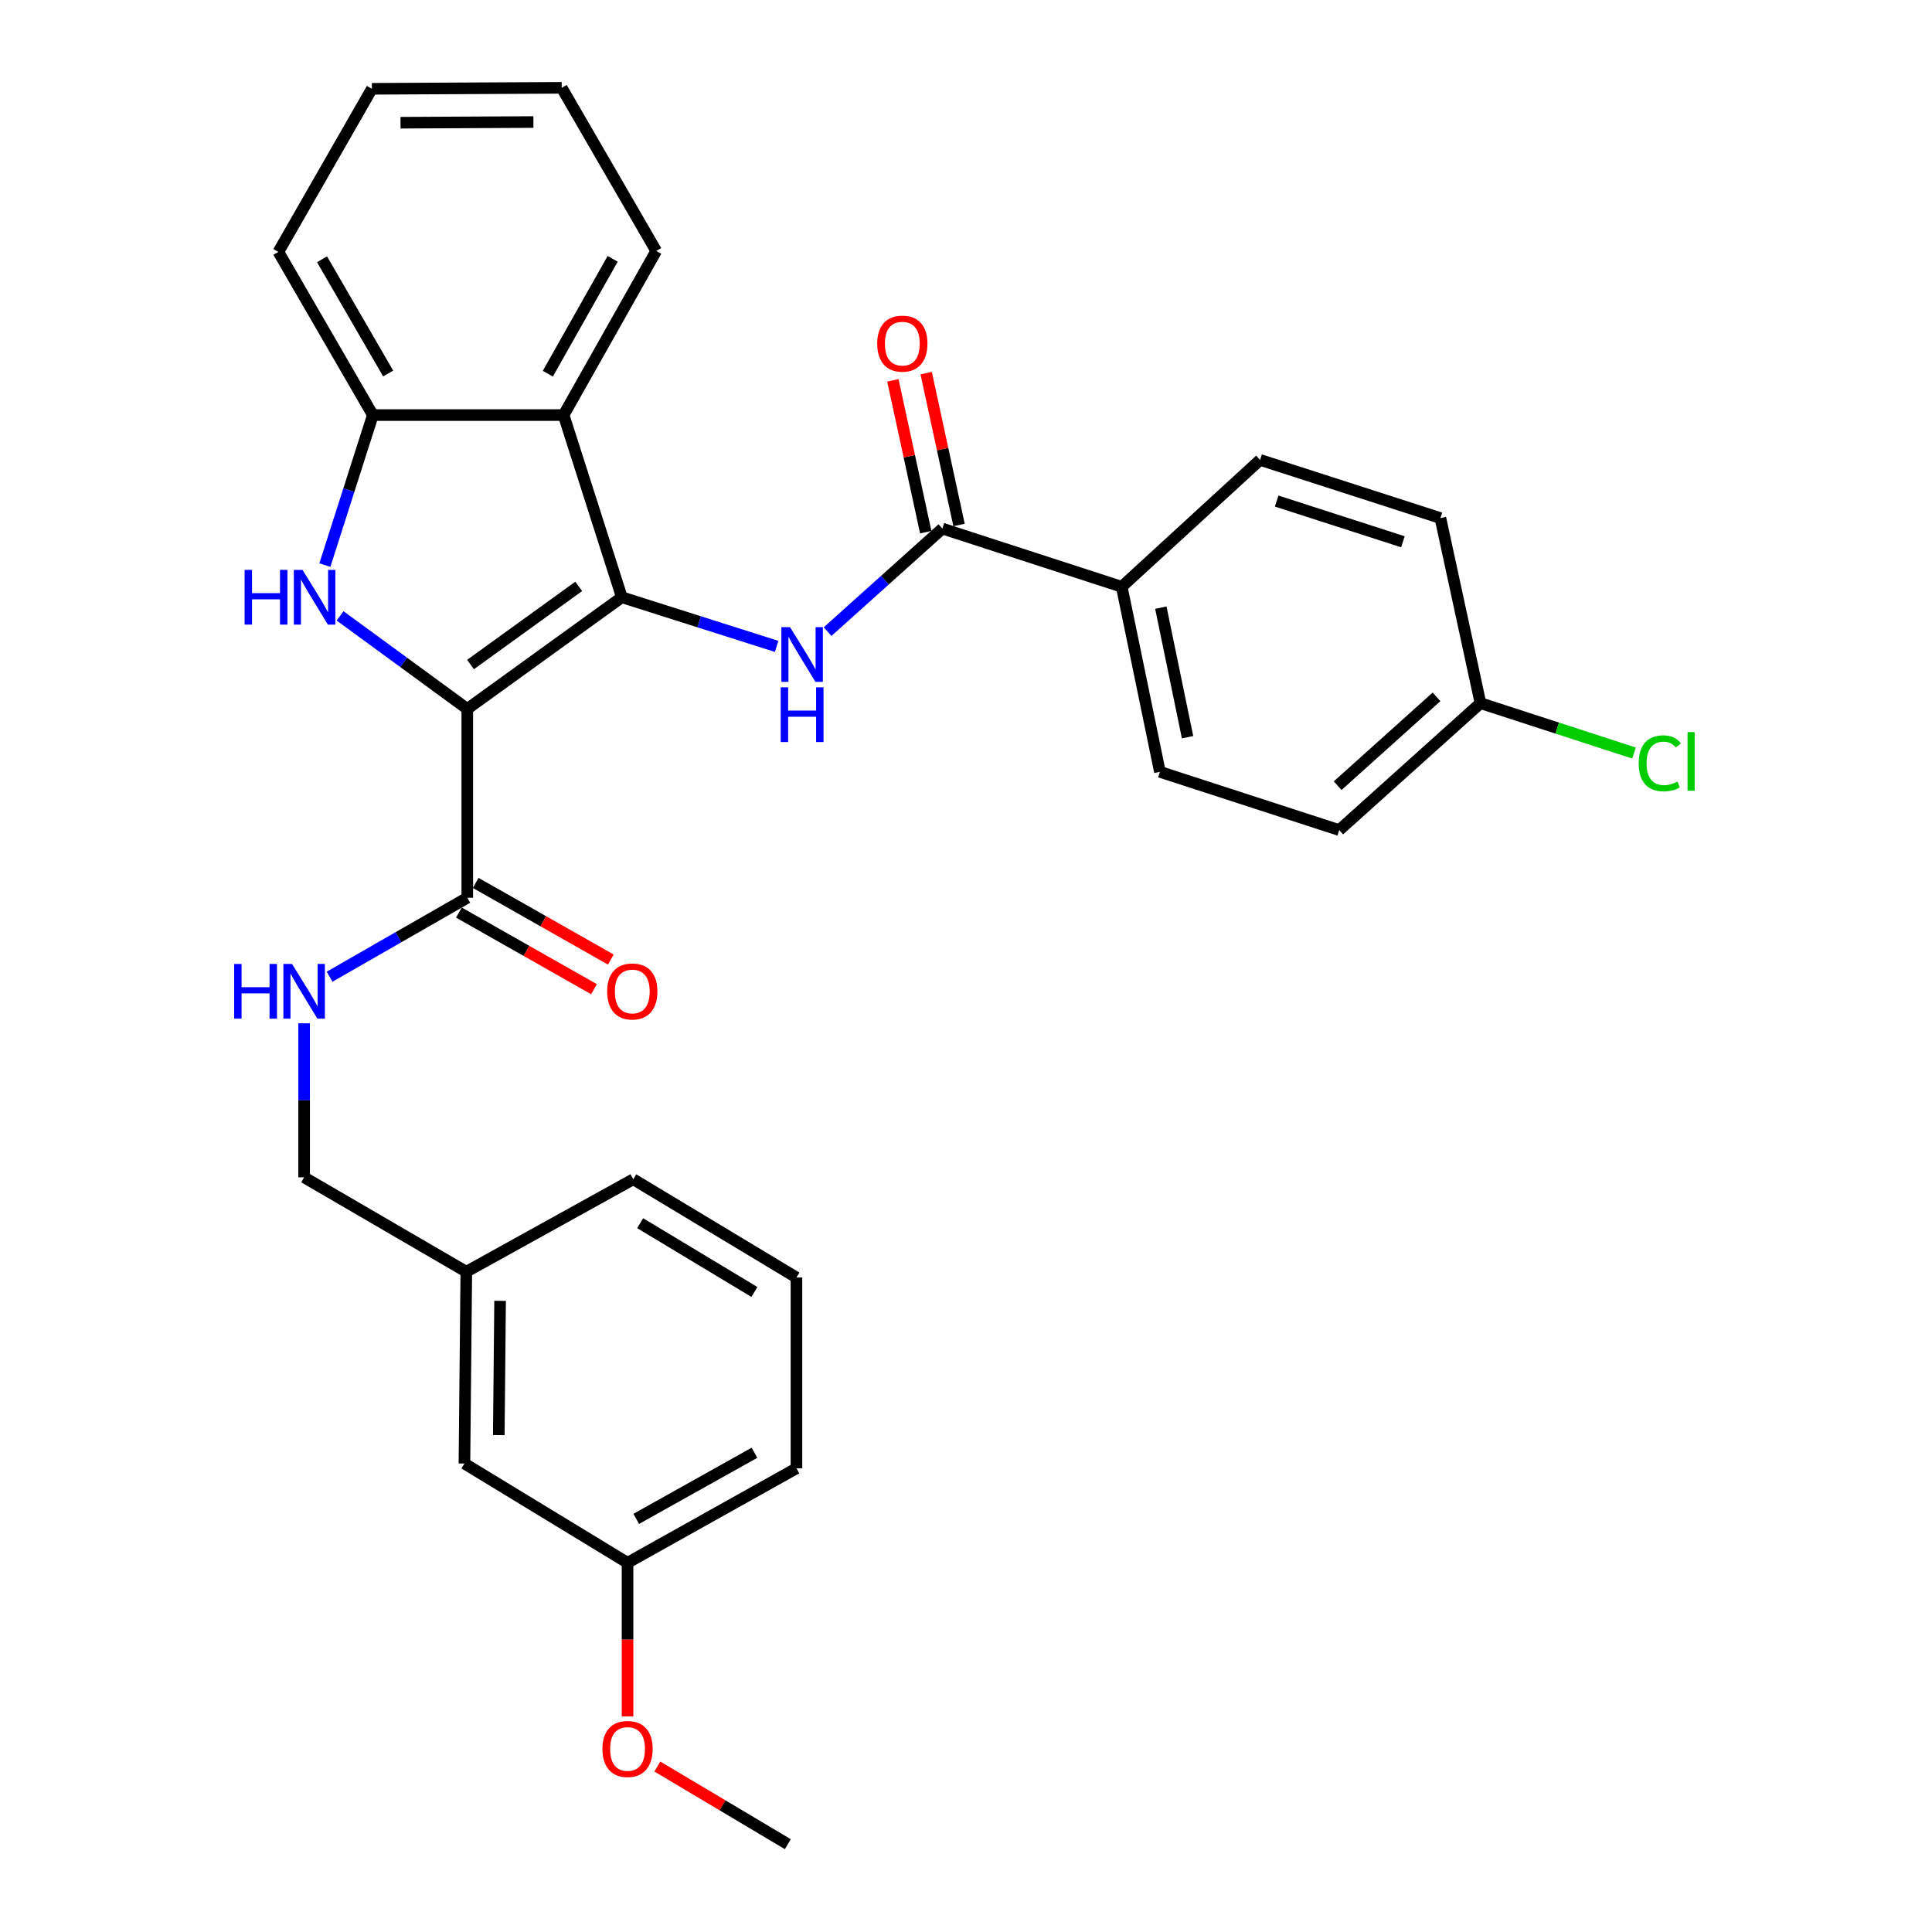 <?xml version='1.0' encoding='iso-8859-1'?>
<svg version='1.1' baseProfile='full'
              xmlns='http://www.w3.org/2000/svg'
                      xmlns:rdkit='http://www.rdkit.org/xml'
                      xmlns:xlink='http://www.w3.org/1999/xlink'
                  xml:space='preserve'
width='1000px' height='1000px' viewBox='0 0 1000 1000'>
<!-- END OF HEADER -->
<rect style='opacity:1.0;fill:#FFFFFF;stroke:none' width='1000' height='1000' x='0' y='0'> </rect>
<path class='bond-0' d='M 241.869,366.93 L 321.866,309.135' style='fill:none;fill-rule:evenodd;stroke:#000000;stroke-width:6px;stroke-linecap:butt;stroke-linejoin:miter;stroke-opacity:1' />
<path class='bond-0' d='M 243.541,343.966 L 299.539,303.509' style='fill:none;fill-rule:evenodd;stroke:#000000;stroke-width:6px;stroke-linecap:butt;stroke-linejoin:miter;stroke-opacity:1' />
<path class='bond-1' d='M 241.869,366.93 L 208.945,342.854' style='fill:none;fill-rule:evenodd;stroke:#000000;stroke-width:6px;stroke-linecap:butt;stroke-linejoin:miter;stroke-opacity:1' />
<path class='bond-1' d='M 208.945,342.854 L 176.021,318.778' style='fill:none;fill-rule:evenodd;stroke:#0000FF;stroke-width:6px;stroke-linecap:butt;stroke-linejoin:miter;stroke-opacity:1' />
<path class='bond-4' d='M 241.869,366.93 L 241.869,464.67' style='fill:none;fill-rule:evenodd;stroke:#000000;stroke-width:6px;stroke-linecap:butt;stroke-linejoin:miter;stroke-opacity:1' />
<path class='bond-2' d='M 321.866,309.135 L 361.928,321.855' style='fill:none;fill-rule:evenodd;stroke:#000000;stroke-width:6px;stroke-linecap:butt;stroke-linejoin:miter;stroke-opacity:1' />
<path class='bond-2' d='M 361.928,321.855 L 401.99,334.575' style='fill:none;fill-rule:evenodd;stroke:#0000FF;stroke-width:6px;stroke-linecap:butt;stroke-linejoin:miter;stroke-opacity:1' />
<path class='bond-3' d='M 321.866,309.135 L 291.729,214.834' style='fill:none;fill-rule:evenodd;stroke:#000000;stroke-width:6px;stroke-linecap:butt;stroke-linejoin:miter;stroke-opacity:1' />
<path class='bond-5' d='M 168.153,292.5 L 180.571,253.667' style='fill:none;fill-rule:evenodd;stroke:#0000FF;stroke-width:6px;stroke-linecap:butt;stroke-linejoin:miter;stroke-opacity:1' />
<path class='bond-5' d='M 180.571,253.667 L 192.99,214.834' style='fill:none;fill-rule:evenodd;stroke:#000000;stroke-width:6px;stroke-linecap:butt;stroke-linejoin:miter;stroke-opacity:1' />
<path class='bond-6' d='M 428.357,326.932 L 458.067,300.261' style='fill:none;fill-rule:evenodd;stroke:#0000FF;stroke-width:6px;stroke-linecap:butt;stroke-linejoin:miter;stroke-opacity:1' />
<path class='bond-6' d='M 458.067,300.261 L 487.777,273.589' style='fill:none;fill-rule:evenodd;stroke:#000000;stroke-width:6px;stroke-linecap:butt;stroke-linejoin:miter;stroke-opacity:1' />
<path class='bond-21' d='M 291.729,214.834 L 339.658,129.899' style='fill:none;fill-rule:evenodd;stroke:#000000;stroke-width:6px;stroke-linecap:butt;stroke-linejoin:miter;stroke-opacity:1' />
<path class='bond-21' d='M 283.56,193.427 L 317.11,133.972' style='fill:none;fill-rule:evenodd;stroke:#000000;stroke-width:6px;stroke-linecap:butt;stroke-linejoin:miter;stroke-opacity:1' />
<path class='bond-30' d='M 291.729,214.834 L 192.99,214.834' style='fill:none;fill-rule:evenodd;stroke:#000000;stroke-width:6px;stroke-linecap:butt;stroke-linejoin:miter;stroke-opacity:1' />
<path class='bond-7' d='M 241.869,464.67 L 206.229,485.108' style='fill:none;fill-rule:evenodd;stroke:#000000;stroke-width:6px;stroke-linecap:butt;stroke-linejoin:miter;stroke-opacity:1' />
<path class='bond-7' d='M 206.229,485.108 L 170.589,505.545' style='fill:none;fill-rule:evenodd;stroke:#0000FF;stroke-width:6px;stroke-linecap:butt;stroke-linejoin:miter;stroke-opacity:1' />
<path class='bond-10' d='M 237.52,472.34 L 272.49,492.173' style='fill:none;fill-rule:evenodd;stroke:#000000;stroke-width:6px;stroke-linecap:butt;stroke-linejoin:miter;stroke-opacity:1' />
<path class='bond-10' d='M 272.49,492.173 L 307.46,512.005' style='fill:none;fill-rule:evenodd;stroke:#FF0000;stroke-width:6px;stroke-linecap:butt;stroke-linejoin:miter;stroke-opacity:1' />
<path class='bond-10' d='M 246.219,457 L 281.19,476.832' style='fill:none;fill-rule:evenodd;stroke:#000000;stroke-width:6px;stroke-linecap:butt;stroke-linejoin:miter;stroke-opacity:1' />
<path class='bond-10' d='M 281.19,476.832 L 316.16,496.665' style='fill:none;fill-rule:evenodd;stroke:#FF0000;stroke-width:6px;stroke-linecap:butt;stroke-linejoin:miter;stroke-opacity:1' />
<path class='bond-22' d='M 192.99,214.834 L 144.09,130.379' style='fill:none;fill-rule:evenodd;stroke:#000000;stroke-width:6px;stroke-linecap:butt;stroke-linejoin:miter;stroke-opacity:1' />
<path class='bond-22' d='M 200.917,193.329 L 166.687,134.211' style='fill:none;fill-rule:evenodd;stroke:#000000;stroke-width:6px;stroke-linecap:butt;stroke-linejoin:miter;stroke-opacity:1' />
<path class='bond-8' d='M 487.777,273.589 L 580.608,303.717' style='fill:none;fill-rule:evenodd;stroke:#000000;stroke-width:6px;stroke-linecap:butt;stroke-linejoin:miter;stroke-opacity:1' />
<path class='bond-9' d='M 496.395,271.725 L 487.892,232.425' style='fill:none;fill-rule:evenodd;stroke:#000000;stroke-width:6px;stroke-linecap:butt;stroke-linejoin:miter;stroke-opacity:1' />
<path class='bond-9' d='M 487.892,232.425 L 479.388,193.125' style='fill:none;fill-rule:evenodd;stroke:#FF0000;stroke-width:6px;stroke-linecap:butt;stroke-linejoin:miter;stroke-opacity:1' />
<path class='bond-9' d='M 479.159,275.454 L 470.655,236.155' style='fill:none;fill-rule:evenodd;stroke:#000000;stroke-width:6px;stroke-linecap:butt;stroke-linejoin:miter;stroke-opacity:1' />
<path class='bond-9' d='M 470.655,236.155 L 462.151,196.855' style='fill:none;fill-rule:evenodd;stroke:#FF0000;stroke-width:6px;stroke-linecap:butt;stroke-linejoin:miter;stroke-opacity:1' />
<path class='bond-13' d='M 157.415,529.667 L 157.415,569.528' style='fill:none;fill-rule:evenodd;stroke:#0000FF;stroke-width:6px;stroke-linecap:butt;stroke-linejoin:miter;stroke-opacity:1' />
<path class='bond-13' d='M 157.415,569.528 L 157.415,609.389' style='fill:none;fill-rule:evenodd;stroke:#000000;stroke-width:6px;stroke-linecap:butt;stroke-linejoin:miter;stroke-opacity:1' />
<path class='bond-11' d='M 580.608,303.717 L 600.37,399.507' style='fill:none;fill-rule:evenodd;stroke:#000000;stroke-width:6px;stroke-linecap:butt;stroke-linejoin:miter;stroke-opacity:1' />
<path class='bond-11' d='M 600.844,314.522 L 614.678,381.575' style='fill:none;fill-rule:evenodd;stroke:#000000;stroke-width:6px;stroke-linecap:butt;stroke-linejoin:miter;stroke-opacity:1' />
<path class='bond-12' d='M 580.608,303.717 L 652.209,238.044' style='fill:none;fill-rule:evenodd;stroke:#000000;stroke-width:6px;stroke-linecap:butt;stroke-linejoin:miter;stroke-opacity:1' />
<path class='bond-17' d='M 600.37,399.507 L 693.192,429.644' style='fill:none;fill-rule:evenodd;stroke:#000000;stroke-width:6px;stroke-linecap:butt;stroke-linejoin:miter;stroke-opacity:1' />
<path class='bond-18' d='M 652.209,238.044 L 745.549,268.152' style='fill:none;fill-rule:evenodd;stroke:#000000;stroke-width:6px;stroke-linecap:butt;stroke-linejoin:miter;stroke-opacity:1' />
<path class='bond-18' d='M 660.796,259.344 L 726.134,280.42' style='fill:none;fill-rule:evenodd;stroke:#000000;stroke-width:6px;stroke-linecap:butt;stroke-linejoin:miter;stroke-opacity:1' />
<path class='bond-16' d='M 157.415,609.389 L 241.36,658.249' style='fill:none;fill-rule:evenodd;stroke:#000000;stroke-width:6px;stroke-linecap:butt;stroke-linejoin:miter;stroke-opacity:1' />
<path class='bond-14' d='M 766.291,363.952 L 745.549,268.152' style='fill:none;fill-rule:evenodd;stroke:#000000;stroke-width:6px;stroke-linecap:butt;stroke-linejoin:miter;stroke-opacity:1' />
<path class='bond-20' d='M 766.291,363.952 L 806.022,376.86' style='fill:none;fill-rule:evenodd;stroke:#000000;stroke-width:6px;stroke-linecap:butt;stroke-linejoin:miter;stroke-opacity:1' />
<path class='bond-20' d='M 806.022,376.86 L 845.752,389.768' style='fill:none;fill-rule:evenodd;stroke:#00CC00;stroke-width:6px;stroke-linecap:butt;stroke-linejoin:miter;stroke-opacity:1' />
<path class='bond-32' d='M 766.291,363.952 L 693.192,429.644' style='fill:none;fill-rule:evenodd;stroke:#000000;stroke-width:6px;stroke-linecap:butt;stroke-linejoin:miter;stroke-opacity:1' />
<path class='bond-32' d='M 743.538,360.689 L 692.369,406.673' style='fill:none;fill-rule:evenodd;stroke:#000000;stroke-width:6px;stroke-linecap:butt;stroke-linejoin:miter;stroke-opacity:1' />
<path class='bond-15' d='M 240.39,757.518 L 241.36,658.249' style='fill:none;fill-rule:evenodd;stroke:#000000;stroke-width:6px;stroke-linecap:butt;stroke-linejoin:miter;stroke-opacity:1' />
<path class='bond-15' d='M 258.17,742.8 L 258.849,673.312' style='fill:none;fill-rule:evenodd;stroke:#000000;stroke-width:6px;stroke-linecap:butt;stroke-linejoin:miter;stroke-opacity:1' />
<path class='bond-19' d='M 240.39,757.518 L 324.815,808.896' style='fill:none;fill-rule:evenodd;stroke:#000000;stroke-width:6px;stroke-linecap:butt;stroke-linejoin:miter;stroke-opacity:1' />
<path class='bond-25' d='M 241.36,658.249 L 327.784,610.388' style='fill:none;fill-rule:evenodd;stroke:#000000;stroke-width:6px;stroke-linecap:butt;stroke-linejoin:miter;stroke-opacity:1' />
<path class='bond-23' d='M 324.815,808.896 L 324.815,848.672' style='fill:none;fill-rule:evenodd;stroke:#000000;stroke-width:6px;stroke-linecap:butt;stroke-linejoin:miter;stroke-opacity:1' />
<path class='bond-23' d='M 324.815,848.672 L 324.815,888.449' style='fill:none;fill-rule:evenodd;stroke:#FF0000;stroke-width:6px;stroke-linecap:butt;stroke-linejoin:miter;stroke-opacity:1' />
<path class='bond-33' d='M 324.815,808.896 L 412.238,759.996' style='fill:none;fill-rule:evenodd;stroke:#000000;stroke-width:6px;stroke-linecap:butt;stroke-linejoin:miter;stroke-opacity:1' />
<path class='bond-33' d='M 329.32,786.169 L 390.516,751.94' style='fill:none;fill-rule:evenodd;stroke:#000000;stroke-width:6px;stroke-linecap:butt;stroke-linejoin:miter;stroke-opacity:1' />
<path class='bond-28' d='M 339.658,129.899 L 290.739,45.455' style='fill:none;fill-rule:evenodd;stroke:#000000;stroke-width:6px;stroke-linecap:butt;stroke-linejoin:miter;stroke-opacity:1' />
<path class='bond-29' d='M 144.09,130.379 L 192.48,45.964' style='fill:none;fill-rule:evenodd;stroke:#000000;stroke-width:6px;stroke-linecap:butt;stroke-linejoin:miter;stroke-opacity:1' />
<path class='bond-27' d='M 340.229,914.349 L 374,934.447' style='fill:none;fill-rule:evenodd;stroke:#FF0000;stroke-width:6px;stroke-linecap:butt;stroke-linejoin:miter;stroke-opacity:1' />
<path class='bond-27' d='M 374,934.447 L 407.771,954.545' style='fill:none;fill-rule:evenodd;stroke:#000000;stroke-width:6px;stroke-linecap:butt;stroke-linejoin:miter;stroke-opacity:1' />
<path class='bond-24' d='M 412.238,661.238 L 327.784,610.388' style='fill:none;fill-rule:evenodd;stroke:#000000;stroke-width:6px;stroke-linecap:butt;stroke-linejoin:miter;stroke-opacity:1' />
<path class='bond-24' d='M 390.474,668.719 L 331.355,633.124' style='fill:none;fill-rule:evenodd;stroke:#000000;stroke-width:6px;stroke-linecap:butt;stroke-linejoin:miter;stroke-opacity:1' />
<path class='bond-26' d='M 412.238,661.238 L 412.238,759.996' style='fill:none;fill-rule:evenodd;stroke:#000000;stroke-width:6px;stroke-linecap:butt;stroke-linejoin:miter;stroke-opacity:1' />
<path class='bond-31' d='M 290.739,45.455 L 192.48,45.964' style='fill:none;fill-rule:evenodd;stroke:#000000;stroke-width:6px;stroke-linecap:butt;stroke-linejoin:miter;stroke-opacity:1' />
<path class='bond-31' d='M 276.092,63.166 L 207.311,63.523' style='fill:none;fill-rule:evenodd;stroke:#000000;stroke-width:6px;stroke-linecap:butt;stroke-linejoin:miter;stroke-opacity:1' />
<path  class='atom-2' d='M 126.613 294.975
L 130.453 294.975
L 130.453 307.015
L 144.933 307.015
L 144.933 294.975
L 148.773 294.975
L 148.773 323.295
L 144.933 323.295
L 144.933 310.215
L 130.453 310.215
L 130.453 323.295
L 126.613 323.295
L 126.613 294.975
' fill='#0000FF'/>
<path  class='atom-2' d='M 156.573 294.975
L 165.853 309.975
Q 166.773 311.455, 168.253 314.135
Q 169.733 316.815, 169.813 316.975
L 169.813 294.975
L 173.573 294.975
L 173.573 323.295
L 169.693 323.295
L 159.733 306.895
Q 158.573 304.975, 157.333 302.775
Q 156.133 300.575, 155.773 299.895
L 155.773 323.295
L 152.093 323.295
L 152.093 294.975
L 156.573 294.975
' fill='#0000FF'/>
<path  class='atom-3' d='M 408.918 324.602
L 418.198 339.602
Q 419.118 341.082, 420.598 343.762
Q 422.078 346.442, 422.158 346.602
L 422.158 324.602
L 425.918 324.602
L 425.918 352.922
L 422.038 352.922
L 412.078 336.522
Q 410.918 334.602, 409.678 332.402
Q 408.478 330.202, 408.118 329.522
L 408.118 352.922
L 404.438 352.922
L 404.438 324.602
L 408.918 324.602
' fill='#0000FF'/>
<path  class='atom-3' d='M 404.098 355.754
L 407.938 355.754
L 407.938 367.794
L 422.418 367.794
L 422.418 355.754
L 426.258 355.754
L 426.258 384.074
L 422.418 384.074
L 422.418 370.994
L 407.938 370.994
L 407.938 384.074
L 404.098 384.074
L 404.098 355.754
' fill='#0000FF'/>
<path  class='atom-8' d='M 121.195 498.939
L 125.035 498.939
L 125.035 510.979
L 139.515 510.979
L 139.515 498.939
L 143.355 498.939
L 143.355 527.259
L 139.515 527.259
L 139.515 514.179
L 125.035 514.179
L 125.035 527.259
L 121.195 527.259
L 121.195 498.939
' fill='#0000FF'/>
<path  class='atom-8' d='M 151.155 498.939
L 160.435 513.939
Q 161.355 515.419, 162.835 518.099
Q 164.315 520.779, 164.395 520.939
L 164.395 498.939
L 168.155 498.939
L 168.155 527.259
L 164.275 527.259
L 154.315 510.859
Q 153.155 508.939, 151.915 506.739
Q 150.715 504.539, 150.355 503.859
L 150.355 527.259
L 146.675 527.259
L 146.675 498.939
L 151.155 498.939
' fill='#0000FF'/>
<path  class='atom-10' d='M 454.046 177.86
Q 454.046 171.06, 457.406 167.26
Q 460.766 163.46, 467.046 163.46
Q 473.326 163.46, 476.686 167.26
Q 480.046 171.06, 480.046 177.86
Q 480.046 184.74, 476.646 188.66
Q 473.246 192.54, 467.046 192.54
Q 460.806 192.54, 457.406 188.66
Q 454.046 184.78, 454.046 177.86
M 467.046 189.34
Q 471.366 189.34, 473.686 186.46
Q 476.046 183.54, 476.046 177.86
Q 476.046 172.3, 473.686 169.5
Q 471.366 166.66, 467.046 166.66
Q 462.726 166.66, 460.366 169.46
Q 458.046 172.26, 458.046 177.86
Q 458.046 183.58, 460.366 186.46
Q 462.726 189.34, 467.046 189.34
' fill='#FF0000'/>
<path  class='atom-11' d='M 314.265 513.179
Q 314.265 506.379, 317.625 502.579
Q 320.985 498.779, 327.265 498.779
Q 333.545 498.779, 336.905 502.579
Q 340.265 506.379, 340.265 513.179
Q 340.265 520.059, 336.865 523.979
Q 333.465 527.859, 327.265 527.859
Q 321.025 527.859, 317.625 523.979
Q 314.265 520.099, 314.265 513.179
M 327.265 524.659
Q 331.585 524.659, 333.905 521.779
Q 336.265 518.859, 336.265 513.179
Q 336.265 507.619, 333.905 504.819
Q 331.585 501.979, 327.265 501.979
Q 322.945 501.979, 320.585 504.779
Q 318.265 507.579, 318.265 513.179
Q 318.265 518.899, 320.585 521.779
Q 322.945 524.659, 327.265 524.659
' fill='#FF0000'/>
<path  class='atom-21' d='M 848.192 395.089
Q 848.192 388.049, 851.472 384.369
Q 854.792 380.649, 861.072 380.649
Q 866.912 380.649, 870.032 384.769
L 867.392 386.929
Q 865.112 383.929, 861.072 383.929
Q 856.792 383.929, 854.512 386.809
Q 852.272 389.649, 852.272 395.089
Q 852.272 400.689, 854.592 403.569
Q 856.952 406.449, 861.512 406.449
Q 864.632 406.449, 868.272 404.569
L 869.392 407.569
Q 867.912 408.529, 865.672 409.089
Q 863.432 409.649, 860.952 409.649
Q 854.792 409.649, 851.472 405.889
Q 848.192 402.129, 848.192 395.089
' fill='#00CC00'/>
<path  class='atom-21' d='M 873.472 378.929
L 877.152 378.929
L 877.152 409.289
L 873.472 409.289
L 873.472 378.929
' fill='#00CC00'/>
<path  class='atom-24' d='M 311.815 905.256
Q 311.815 898.456, 315.175 894.656
Q 318.535 890.856, 324.815 890.856
Q 331.095 890.856, 334.455 894.656
Q 337.815 898.456, 337.815 905.256
Q 337.815 912.136, 334.415 916.056
Q 331.015 919.936, 324.815 919.936
Q 318.575 919.936, 315.175 916.056
Q 311.815 912.176, 311.815 905.256
M 324.815 916.736
Q 329.135 916.736, 331.455 913.856
Q 333.815 910.936, 333.815 905.256
Q 333.815 899.696, 331.455 896.896
Q 329.135 894.056, 324.815 894.056
Q 320.495 894.056, 318.135 896.856
Q 315.815 899.656, 315.815 905.256
Q 315.815 910.976, 318.135 913.856
Q 320.495 916.736, 324.815 916.736
' fill='#FF0000'/>
</svg>
